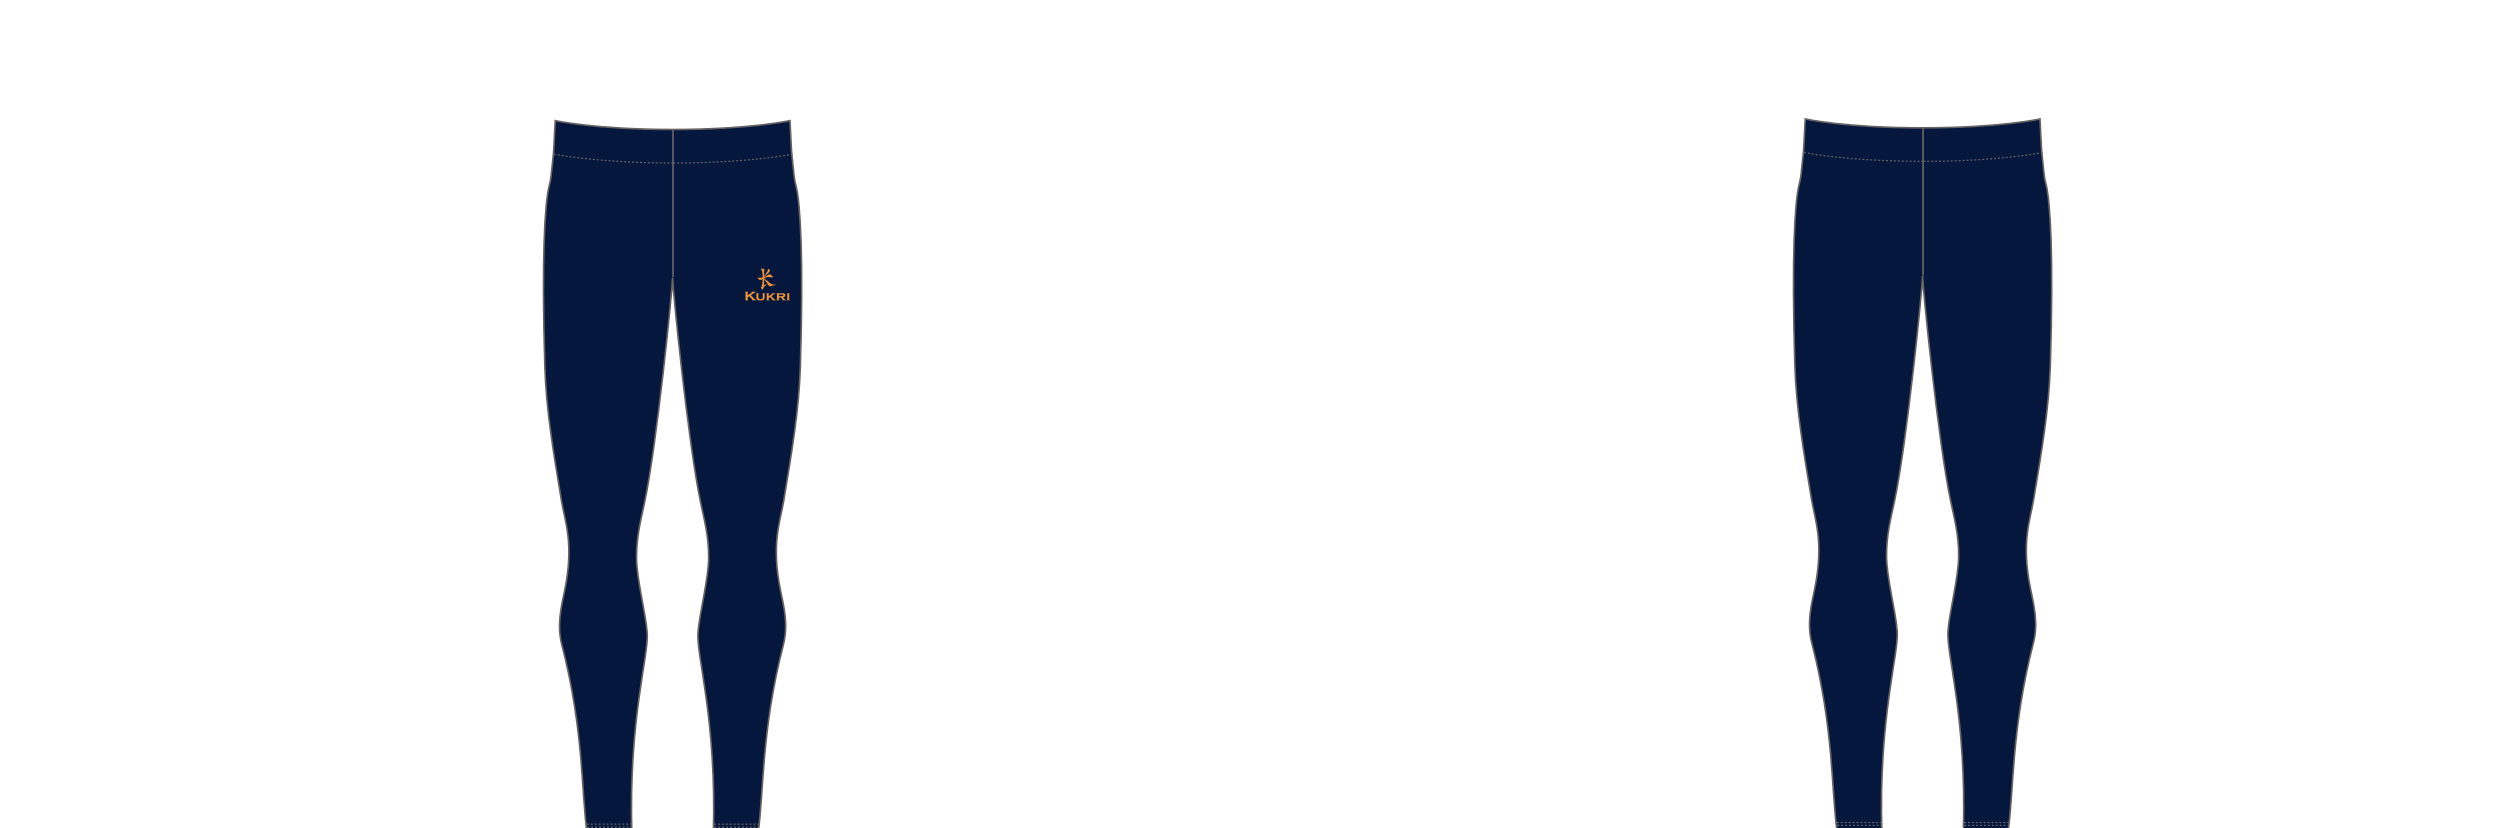 <?xml version="1.0" encoding="UTF-8"?><svg xmlns="http://www.w3.org/2000/svg" xmlns:xlink="http://www.w3.org/1999/xlink" contentScriptType="text/ecmascript" zoomAndPan="magnify" contentStyleType="text/css" style="position: relative; overflow: visible;" version="1.1" width="1600" preserveAspectRatio="xMinYMin meet" viewBox="0 0 1600 530" height="530" x="0" y="0"><svg contentScriptType="text/ecmascript" zoomAndPan="magnify" xmlns:xlink="http://www.w3.org/1999/xlink" contentStyleType="text/css" id="6445_FRONT" style="overflow: visible;" contentstyletype="text/css" version="1.1" width="880" preserveAspectRatio="xMinYMin meet" viewBox="-160 0 660 503" height="530" class="" xmlns="http://www.w3.org/2000/svg" x="0" y="0" contentscripttype="text/ecmascript">
    <svg contentScriptType="text/ecmascript" zoomAndPan="magnify" xmlns:xlink="http://www.w3.org/1999/xlink" contentStyleType="text/css" id="4272_3_BODY_FRONT" version="1.1" width="159" xml:space="preserve" preserveAspectRatio="xMidYMid meet" viewBox="-0.604 -0.664 159 436" height="436" xmlns="http://www.w3.org/2000/svg" x="169.00" y="72.00">
        <defs/>
        <g>
            <path data-p="1" fill="#05173C" id="4272_3_BODY_FRONT_L0_S1" d="M78.921,95.952c0,6.381,9.509,101.349,17.126,137.091    c2.281,10.703,4.8,19.965,4.8,32.816c0,12.77-5.462,33.232-6.472,45.59c-1.166,14.281,11.365,51.873,9.325,122.393    c9.624,0,19.92-0.291,27.102-0.291c3.62-23.773,1.749-61.781,15.463-114.814c3.13-12.105,0.042-23.791-1.765-32.641    c-5.829-28.559-0.262-41.4,1.972-54.875c5.003-30.225,9.241-54.993,10.051-81.14c2.063-66.568-0.027-99.711-2.62-109.732    c-1.128-4.363-1.06-4.955-2.462-18.296c-0.342-2.817-0.554-9.037-0.767-12.523c-0.162-2.561-0.317-5.289-0.457-8.913    c0,0-24.431,5.367-71.295,5.367S7.642,0.616,7.642,0.616C7.501,4.24,7.347,6.969,7.185,9.529    c-0.213,3.486-0.425,9.706-0.767,12.523C5.016,35.394,5.083,35.985,3.956,40.349C1.363,50.37-0.727,83.513,1.336,150.081    c0.81,26.146,5.047,50.915,10.051,81.14c2.233,13.475,7.801,26.316,1.972,54.875c-1.807,8.85-4.895,20.535-1.765,32.641    c13.714,53.033,11.843,91.041,15.463,114.814c7.182,0,17.478,0.291,27.102,0.291c-2.041-70.52,10.491-108.111,9.325-122.393    c-1.009-12.357-6.472-32.82-6.472-45.59c0-12.852,2.519-22.113,4.8-32.816C69.428,197.301,78.921,102.333,78.921,95.952z" stroke="#686464"/></g></svg>
    <svg xmlns:a="http://ns.adobe.com/AdobeSVGViewerExtensions/3.0/" contentScriptType="text/ecmascript" zoomAndPan="magnify" xmlns:xlink="http://www.w3.org/1999/xlink" contentStyleType="text/css" id="4283_2_STITCHING_FRONT" version="1.0" width="146" xml:space="preserve" preserveAspectRatio="xMidYMid meet" viewBox="-0.422 -0.374 146 425" height="425" xmlns="http://www.w3.org/2000/svg" x="176.00" y="78.00">
        <defs/>
        <g>
            <path fill="#05173C" id="4283_2_STITCHING_FRONT_L0" d="M72.375,89.969V0" stroke="#686464"/>
            <path fill="none" d="M72.578,20.626    c-46.864,0-72.504-5.368-72.504-5.368" stroke-dasharray="1.194" id="4283_2_STITCHING_FRONT_L1" stroke-width="0.723" stroke="#686464"/>
            <path fill="none" d="M145.086,15.258    c0,0-25.644,5.368-72.508,5.368" stroke-dasharray="1.194" id="4283_2_STITCHING_FRONT_L2" stroke-width="0.723" stroke="#686464"/>
            <line fill="none" x1="20.27" x2="47.43" y1="423.953" y2="423.953" stroke-dasharray="1.194" id="4283_2_STITCHING_FRONT_L3" stroke="#686464" stroke-width="0.723"/>
            <line fill="none" x1="20.047" x2="47.207" y1="422.205" y2="422.205" stroke-dasharray="1.194" id="4283_2_STITCHING_FRONT_L4" stroke="#686464" stroke-width="0.723"/>
            <line fill="none" x1="97.457" x2="124.617" y1="423.975" y2="423.975" stroke-dasharray="1.194" id="4283_2_STITCHING_FRONT_L5" stroke="#686464" stroke-width="0.723"/>
            <line fill="none" x1="97.235" x2="124.395" y1="422.227" y2="422.227" stroke-dasharray="1.194" id="4283_2_STITCHING_FRONT_L6" stroke="#686464" stroke-width="0.723"/></g></svg>
    <svg contentScriptType="text/ecmascript" zoomAndPan="magnify" xmlns:xlink="http://www.w3.org/1999/xlink" contentStyleType="text/css" id="3610_1_BRANDING_FRONT" style="position: relative; left: 292px; top: 163px;" contentstyletype="text/css" aria-disabled="true" version="1.1" xml:space="preserve" width="28" preserveAspectRatio="xMidYMid meet" viewBox="-0.521 -0.121 28 20" height="20" class="" xmlns="http://www.w3.org/2000/svg" x="292" y="163" contentscripttype="text/ecmascript">
        <defs/>
        <g>
            <path fill="#FE942F" data-p="3" style="" d="M2.553,16.838l-0.906,0.627v1.381c0,0.082,0.021,0.141,0.063,0.18    c0.042,0.045,0.117,0.076,0.221,0.1v0.117H0.05v-0.117c0.104-0.027,0.177-0.059,0.22-0.1c0.039-0.043,0.061-0.098,0.061-0.18    v-4.363c0-0.078-0.021-0.135-0.061-0.176c-0.043-0.041-0.116-0.076-0.22-0.1v-0.121h1.88v0.121    c-0.106,0.023-0.182,0.057-0.221,0.096c-0.041,0.043-0.063,0.102-0.063,0.18v1.805l2.473-1.738    c0.116-0.078,0.174-0.141,0.174-0.189c0-0.078-0.084-0.123-0.256-0.152v-0.121h2.474v0.121c-0.107,0.018-0.18,0.039-0.221,0.064    c-0.047,0.02-0.173,0.105-0.386,0.256l-0.341,0.244l-2.048,1.402l2.322,2.393c0.213,0.223,0.37,0.365,0.463,0.428    c0.097,0.066,0.217,0.109,0.359,0.131v0.117H4.303v-0.117c0.157-0.031,0.235-0.08,0.235-0.148c0-0.033-0.071-0.121-0.213-0.275    L2.553,16.838z" id="545_1_BRANDING_FRONT_L0_S1" stroke="#666465" stroke-width="0.1"/>
            <path fill="#FE942F" data-p="3" style="" d="M11.896,15.405v2.246c0,0.506-0.122,0.883-0.354,1.123    c-0.382,0.379-1.094,0.566-2.144,0.566c-0.707,0-1.274-0.088-1.704-0.273c-0.313-0.135-0.526-0.318-0.64-0.57    c-0.108-0.225-0.159-0.506-0.159-0.846v-2.246c0-0.076-0.024-0.141-0.063-0.178c-0.04-0.043-0.111-0.074-0.22-0.107v-0.105h1.741    v0.105c-0.106,0.029-0.178,0.064-0.223,0.105c-0.039,0.039-0.058,0.104-0.058,0.18v2.037c0,0.24,0.024,0.422,0.073,0.549    c0.048,0.125,0.134,0.229,0.254,0.309c0.24,0.164,0.591,0.246,1.049,0.246c0.454,0,0.805-0.082,1.048-0.246    c0.118-0.08,0.198-0.184,0.246-0.309c0.046-0.127,0.072-0.309,0.072-0.549v-2.037c0-0.076-0.022-0.141-0.06-0.176    c-0.042-0.045-0.111-0.076-0.221-0.109v-0.105h1.637v0.105c-0.104,0.029-0.175,0.064-0.217,0.105    C11.917,15.264,11.896,15.329,11.896,15.405z" id="545_1_BRANDING_FRONT_L1_S1" stroke="#666465" stroke-width="0.1"/>
            <path fill="#FE942F" data-p="3" style="" d="M15.114,17.321l-0.713,0.486v1.049c0,0.076,0.021,0.139,0.063,0.18    c0.042,0.039,0.117,0.074,0.219,0.098v0.109h-1.735v-0.109c0.097-0.02,0.173-0.053,0.212-0.094    c0.041-0.045,0.063-0.104,0.063-0.178v-3.457c0-0.08-0.021-0.141-0.059-0.178c-0.042-0.043-0.115-0.074-0.216-0.107v-0.105h1.735    v0.105c-0.102,0.029-0.177,0.064-0.219,0.105c-0.042,0.039-0.063,0.1-0.063,0.178v1.375l1.872-1.256    c0.134-0.094,0.203-0.172,0.203-0.242c0-0.08-0.078-0.131-0.256-0.16v-0.105h2.218v0.105c-0.11,0.02-0.204,0.049-0.28,0.092    c-0.074,0.043-0.262,0.172-0.563,0.395l-1.65,1.148l1.823,1.787c0.236,0.232,0.407,0.387,0.508,0.453    c0.103,0.068,0.214,0.117,0.35,0.139v0.109h-2.157v-0.109c0.158-0.029,0.236-0.078,0.236-0.146c0-0.025-0.01-0.051-0.024-0.07    c-0.023-0.025-0.091-0.094-0.21-0.207L15.114,17.321z" id="545_1_BRANDING_FRONT_L2_S1" stroke="#666465" stroke-width="0.1"/>
            <path fill="#FE942F" data-p="3" style="" d="M20.598,17.51v1.346c0,0.076,0.019,0.139,0.057,0.18    c0.044,0.039,0.113,0.074,0.219,0.098v0.109h-1.74v-0.109c0.105-0.02,0.177-0.053,0.219-0.094    c0.042-0.045,0.063-0.104,0.063-0.178v-3.457c0-0.08-0.021-0.141-0.061-0.178c-0.044-0.043-0.115-0.074-0.221-0.107v-0.105h3.241    c0.424,0,0.743,0.02,0.965,0.057c0.221,0.035,0.417,0.104,0.59,0.201c0.358,0.199,0.538,0.52,0.538,0.973    c0,0.344-0.113,0.607-0.329,0.803c-0.222,0.191-0.577,0.326-1.063,0.414l0.937,1.115c0.174,0.207,0.312,0.348,0.41,0.418    c0.104,0.076,0.219,0.125,0.348,0.139v0.109h-2.088v-0.109c0.154-0.029,0.231-0.088,0.231-0.164c0-0.055-0.052-0.139-0.146-0.252    L21.78,17.51H20.598z M20.598,16.739h1.783c0.274,0,0.472-0.023,0.605-0.078c0.18-0.061,0.273-0.195,0.273-0.396    c0-0.178-0.065-0.299-0.192-0.369c-0.13-0.07-0.353-0.109-0.687-0.109h-1.783V16.739z" id="545_1_BRANDING_FRONT_L3_S1" stroke="#666465" stroke-width="0.1"/>
            <path fill="#FE942F" data-p="3" style="" d="M26.816,15.405v3.451c0,0.076,0.021,0.139,0.061,0.18    c0.043,0.039,0.117,0.074,0.218,0.098v0.109h-1.739v-0.109c0.103-0.02,0.171-0.053,0.216-0.094    c0.042-0.045,0.063-0.104,0.063-0.178v-3.457c0-0.08-0.021-0.141-0.06-0.178c-0.04-0.043-0.116-0.074-0.219-0.107v-0.105h1.739    v0.105c-0.101,0.029-0.175,0.064-0.218,0.105C26.838,15.264,26.816,15.325,26.816,15.405z" id="545_1_BRANDING_FRONT_L4_S1" stroke="#666465" stroke-width="0.1"/>
            <path fill="#FE942F" data-p="3" style="" d="M16.548,9.576c-1.22-0.46-1.915-1.198-3.057-2.14    c-0.833-0.688-1.442-1.124-1.916-1.492c0-0.027,0-0.043,0-0.074c0.25-0.119,0.539-0.25,0.89-0.385    c1.267-0.489,2.34-0.313,3.041-0.246c0.696,0.064,1.326,0,1.65-0.243c-0.284-0.083-0.725-0.408-1.29-1.057    c-0.6-0.698-1.167-0.514-2.459,0.326c-0.644,0.423-1.263,0.686-1.833,0.872c0-0.096-0.004-0.188-0.006-0.285    c0.351-0.24,1.242-0.864,2.213-1.727c1.239-1.107,1.309-1.866,1.343-2.046c0.04-0.179-0.071-0.243-0.342-0.464    c-0.269-0.221-0.505-0.506-0.735-0.351c-0.229,0.155-0.036,0.286-0.164,0.771c-0.12,0.481-0.445,1.057-1.326,2.289    c-0.487,0.689-0.805,1.035-0.995,1.205c-0.011-1.242-0.036-2.646,0.013-2.945c0.069-0.461,0.141-0.354,0.239-0.729    c0.099-0.373-0.288-0.526-0.96-0.705c-0.668-0.175-1.63-0.128-1.2,0.176c0.44,0.316,0.618,0.88,0.618,0.88    s0.372,0.788,0.483,4.161c-0.324,0.077-0.625,0.138-0.908,0.203C8.876,5.788,8.294,5.563,7.65,5.402c0,0,0.656,1.74,1.729,1.54    c0.595-0.105,0.913-0.322,1.378-0.611c-0.061,2.178-0.565,4.252-0.565,4.252l0.332,0.184c-0.423,0.208-0.782,0.417-0.9,0.628    c0,0,0.077,0.305,0.344,0.701c0.27,0.393,0.645,0.842,0.751,0.758c0.11-0.092,0.204-1.01,0.925-1.734    c0.719-0.728,1.47-1.543,1.47-1.543l-0.02-0.261c0,0-0.521,0.4-1.222,0.799c-0.106,0.063-0.235,0.127-0.368,0.189    c0.013-0.699,0.042-2.755,0.064-3.826c0.294,0.37,0.657,0.811,1.026,1.246c0.916,1.081,1.015,1.67,1.416,2.158    c0.401,0.482,0.815,0.865,1.042,0.932c0.226,0.064,3.266-1.012,3.547-0.991C18.571,9.356,17.769,10.041,16.548,9.576z" id="545_1_BRANDING_FRONT_L5_S1" stroke="#666465" stroke-width="0.1"/></g></svg>
</svg><svg contentScriptType="text/ecmascript" zoomAndPan="magnify" xmlns:xlink="http://www.w3.org/1999/xlink" contentStyleType="text/css" id="6445_BACK" style="overflow: visible;" contentstyletype="text/css" version="1.1" width="880" preserveAspectRatio="xMinYMin meet" viewBox="-160 0 660 503" height="530" class="" xmlns="http://www.w3.org/2000/svg" x="800" y="0" contentscripttype="text/ecmascript">
    <svg contentScriptType="text/ecmascript" zoomAndPan="magnify" xmlns:xlink="http://www.w3.org/1999/xlink" contentStyleType="text/css" id="4271_3_BODY_BACK" version="1.1" width="159" xml:space="preserve" preserveAspectRatio="xMidYMid meet" viewBox="-0.604 -0.664 159 436" height="436" xmlns="http://www.w3.org/2000/svg" x="169.00" y="71.00">
        <defs/>
        <g>
            <path data-p="1" fill="#05173C" id="4271_3_BODY_BACK_L0_S1" d="M78.921,95.952c0,6.381,9.509,101.349,17.126,137.091    c2.281,10.703,4.8,19.965,4.8,32.816c0,12.77-5.462,33.232-6.472,45.59c-1.166,14.281,11.365,51.873,9.325,122.393    c9.624,0,19.92-0.291,27.102-0.291c3.62-23.773,1.749-61.781,15.463-114.814c3.13-12.105,0.042-23.791-1.765-32.641    c-5.829-28.559-0.262-41.4,1.972-54.875c5.003-30.225,9.241-54.993,10.051-81.14c2.063-66.568-0.027-99.711-2.62-109.732    c-1.128-4.363-1.06-4.955-2.462-18.296c-0.342-2.817-0.554-9.037-0.767-12.523c-0.162-2.561-0.317-5.289-0.457-8.913    c0,0-24.431,5.367-71.295,5.367S7.642,0.616,7.642,0.616C7.501,4.24,7.347,6.969,7.185,9.529    c-0.213,3.486-0.425,9.706-0.767,12.523C5.016,35.394,5.083,35.985,3.956,40.349C1.363,50.37-0.727,83.513,1.336,150.081    c0.81,26.146,5.047,50.915,10.051,81.14c2.233,13.475,7.801,26.316,1.972,54.875c-1.807,8.85-4.895,20.535-1.765,32.641    c13.714,53.033,11.843,91.041,15.463,114.814c7.182,0,17.478,0.291,27.102,0.291c-2.041-70.52,10.491-108.111,9.325-122.393    c-1.009-12.357-6.472-32.82-6.472-45.59c0-12.852,2.519-22.113,4.8-32.816C69.428,197.301,78.921,102.333,78.921,95.952z" stroke="#686464"/></g></svg>
    <svg xmlns:a="http://ns.adobe.com/AdobeSVGViewerExtensions/3.0/" contentScriptType="text/ecmascript" zoomAndPan="magnify" xmlns:xlink="http://www.w3.org/1999/xlink" contentStyleType="text/css" id="4281_2_STITCHING_BACK" version="1.0" width="146" xml:space="preserve" preserveAspectRatio="xMidYMid meet" viewBox="-0.422 -0.374 146 425" height="425" xmlns="http://www.w3.org/2000/svg" x="176.00" y="77.00">
        <defs/>
        <g>
            <path fill="#05173C" id="4281_2_STITCHING_BACK_L0" d="M72.375,89.969V0" stroke="#686464"/>
            <path fill="none" d="M72.578,20.626    c-46.864,0-72.504-5.368-72.504-5.368" stroke-dasharray="1.194" stroke-width="0.723" id="4281_2_STITCHING_BACK_L1" stroke="#686464"/>
            <path fill="none" d="M145.086,15.258    c0,0-25.644,5.368-72.508,5.368" stroke-dasharray="1.194" stroke-width="0.723" id="4281_2_STITCHING_BACK_L2" stroke="#686464"/>
            <line fill="none" x1="20.27" x2="47.43" y1="423.953" y2="423.953" stroke-dasharray="1.194" id="4281_2_STITCHING_BACK_L3" stroke="#686464" stroke-width="0.723"/>
            <line fill="none" x1="20.047" x2="47.207" y1="422.205" y2="422.205" stroke-dasharray="1.194" id="4281_2_STITCHING_BACK_L4" stroke="#686464" stroke-width="0.723"/>
            <line fill="none" x1="97.457" x2="124.617" y1="423.975" y2="423.975" stroke-dasharray="1.194" id="4281_2_STITCHING_BACK_L5" stroke="#686464" stroke-width="0.723"/>
            <line fill="none" x1="97.235" x2="124.395" y1="422.227" y2="422.227" stroke-dasharray="1.194" id="4281_2_STITCHING_BACK_L6" stroke="#686464" stroke-width="0.723"/></g></svg>
</svg></svg>